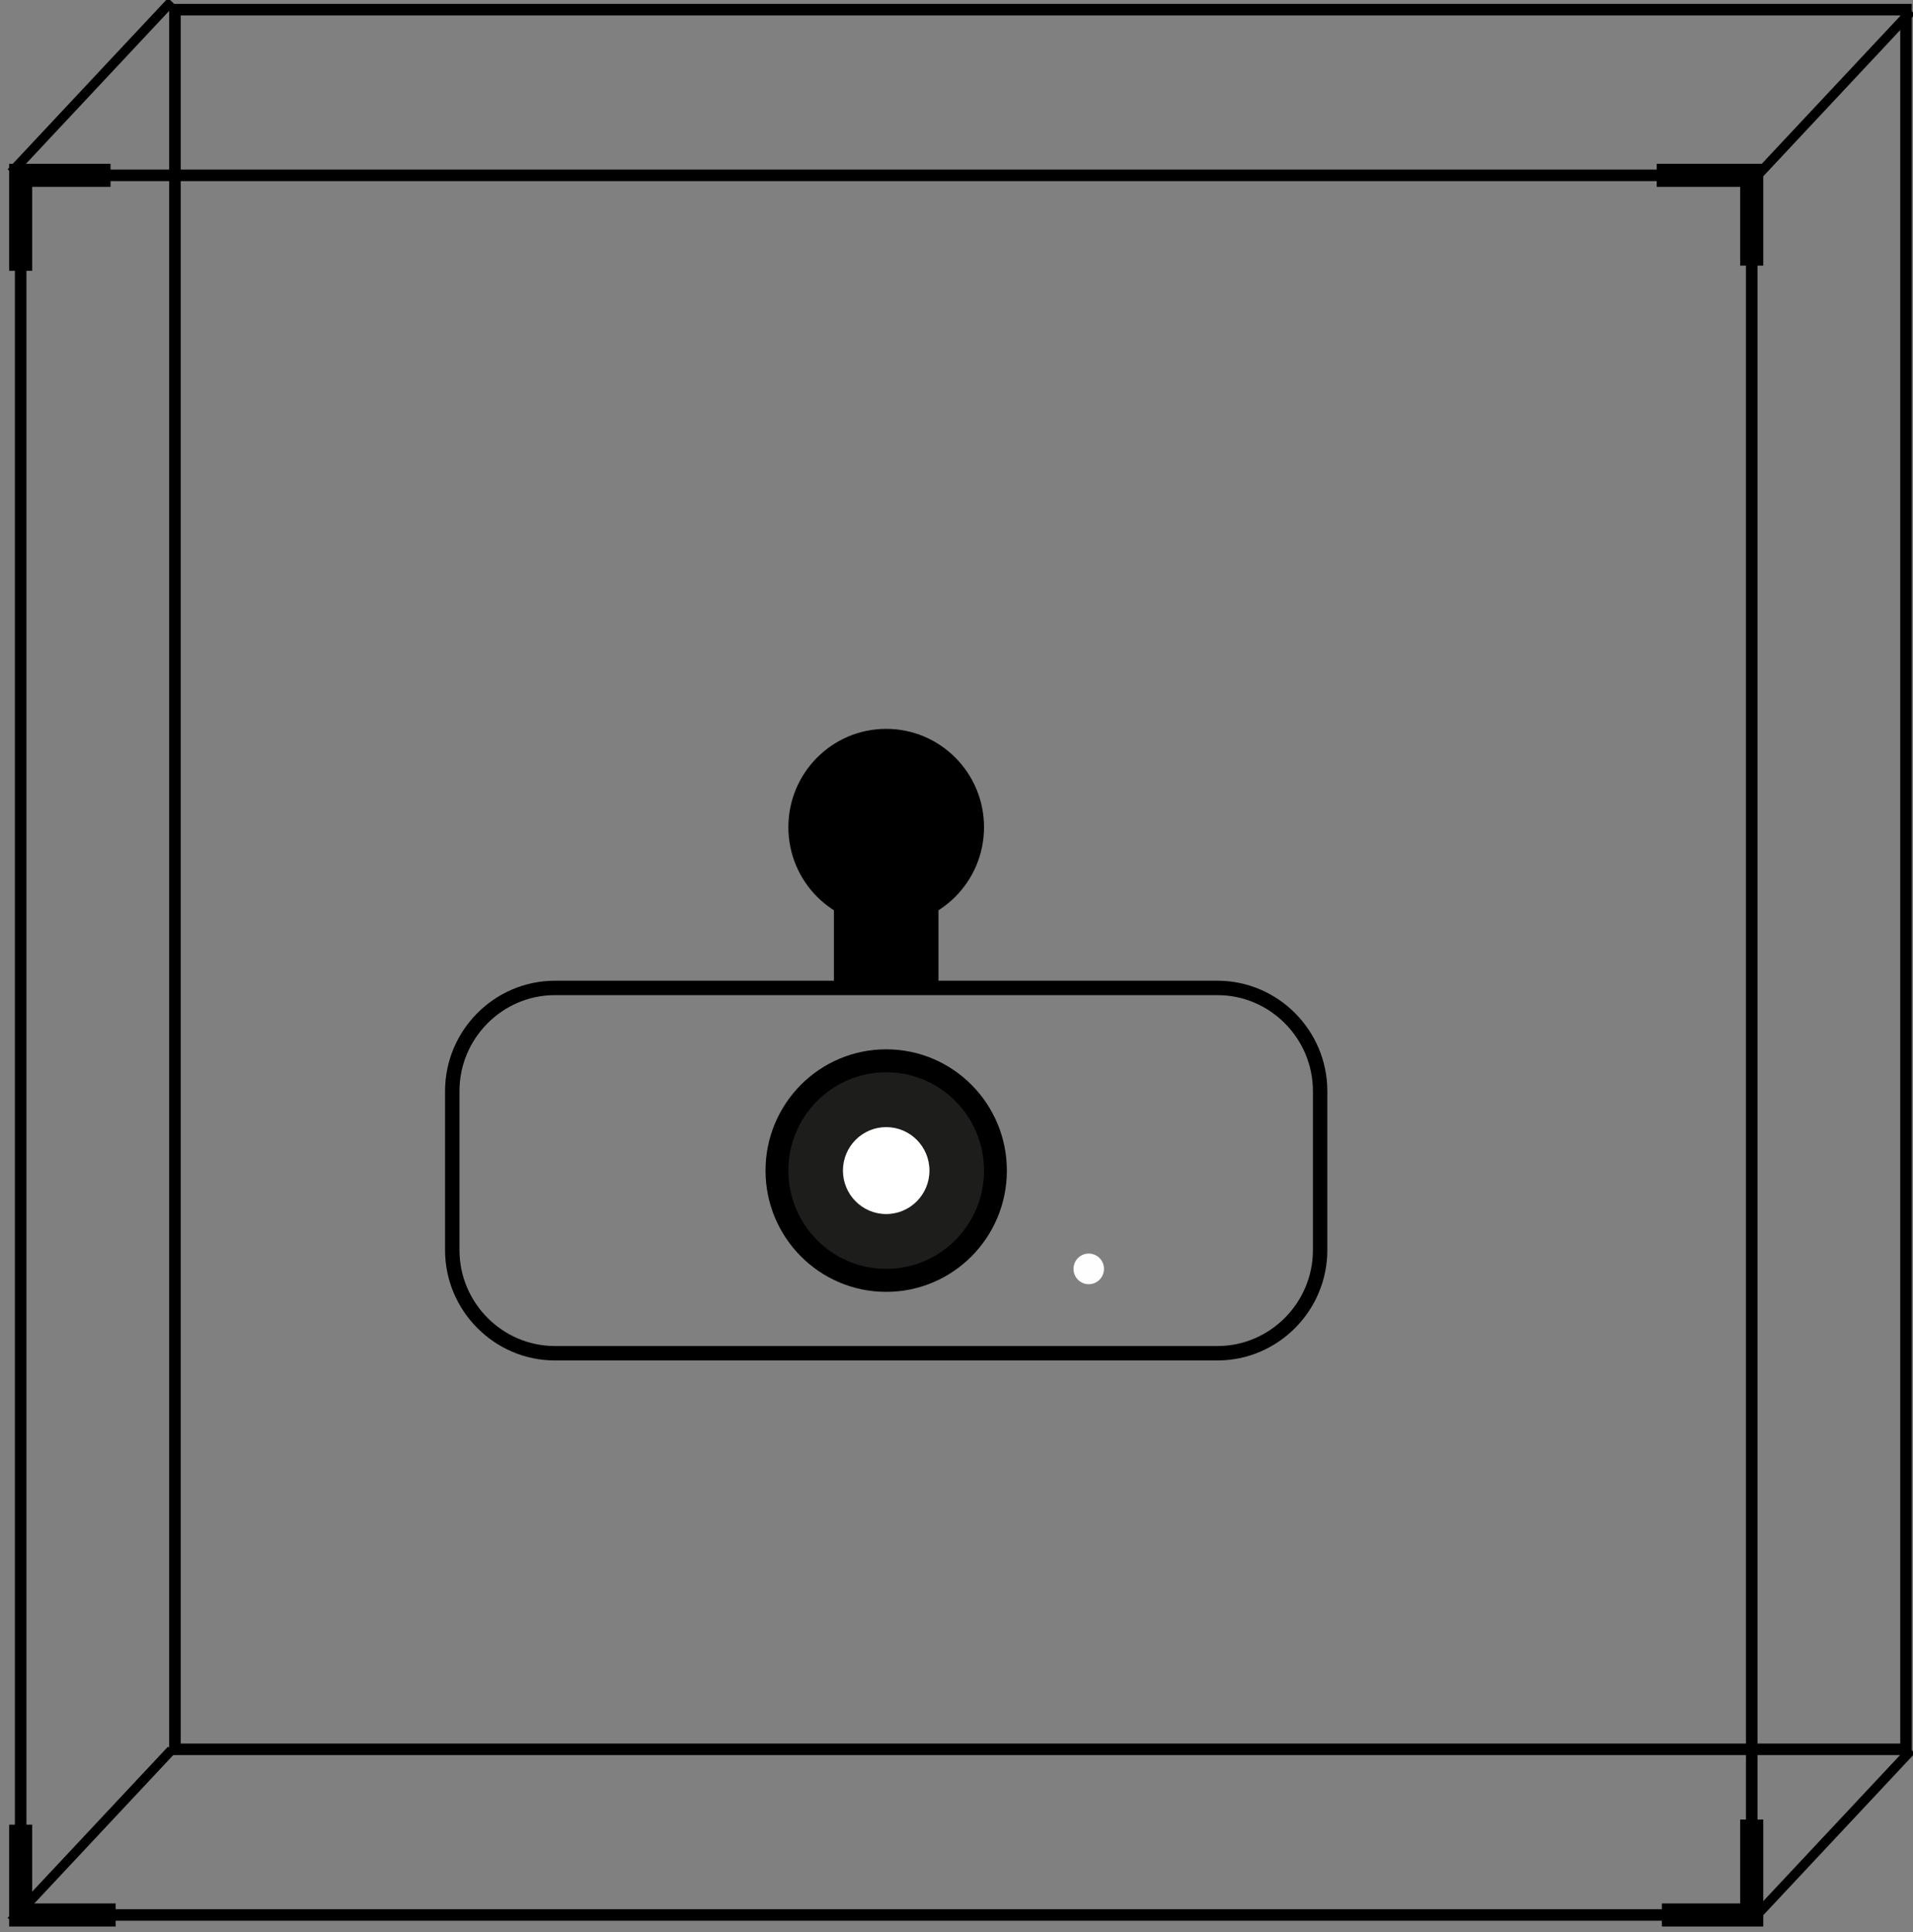<?xml version="1.0" encoding="UTF-8"?>
<svg width="199px" height="201px" viewBox="0 0 199 201" version="1.1" xmlns="http://www.w3.org/2000/svg" xmlns:xlink="http://www.w3.org/1999/xlink">
    <rect x="0" y="0" width="199" height="201" fill="#808080" stroke="none"/>
    <g id="TAGIP" stroke="none" stroke-width="1" fill="none" fill-rule="evenodd">
        <g id="01Accueil" transform="translate(-1246, -2803)">
            <g id="cambox" transform="translate(1247, 2803)">
                <g id="Group26" transform="translate(1, 1.005)">
                    <g id="Group14">
                        <polygon id="Stroke1" stroke="#000000" stroke-width="1.2" points="0.15 198.214 180.223 198.214 180.223 17.236 0.15 17.236"></polygon>
                        <polygon id="Stroke1Copy" stroke="#000000" stroke-width="1.2" points="16.2 180.978 196.273 180.978 196.273 -1.56319402e-13 16.2 -1.56319402e-13"></polygon>
                        <polyline id="Stroke3" stroke="#000000" stroke-width="2.4" points="180.223 188.282 180.223 198.214 170.875 198.214"></polyline>
                        <polyline id="Stroke4" stroke="#000000" stroke-width="2.4" points="0.15 27.168 0.15 17.236 9.498 17.236"></polyline>
                        <polyline id="Stroke5" stroke="#000000" stroke-width="2.4" points="170.341 17.236 180.223 17.236 180.223 26.631"></polyline>
                        <polyline id="Stroke6" stroke="#000000" stroke-width="2.4" points="10.032 198.214 0.15 198.214 0.15 188.819"></polyline>
                        <path d="M55.725,101.772 L124.648,101.772 C130.521,101.772 135.326,106.601 135.326,112.503 L135.326,129.044 C135.326,134.947 130.521,139.775 124.648,139.775 L55.725,139.775 C49.852,139.775 45.047,134.947 45.047,129.044 L45.047,112.503 C45.047,106.601 49.852,101.772 55.725,101.772" id="Stroke7" stroke="#000000" stroke-width="1.5"></path>
                        <path d="M90.187,108.158 C97.12,108.158 102.739,113.806 102.739,120.774 C102.739,127.741 97.12,133.39 90.187,133.39 C83.254,133.39 77.634,127.741 77.634,120.774 C77.634,113.806 83.254,108.158 90.187,108.158" id="Fill8" fill="#000000"></path>
                        <path d="M90.187,110.546 C95.807,110.546 100.363,115.125 100.363,120.774 C100.363,126.422 95.807,131.001 90.187,131.001 C84.566,131.001 80.01,126.422 80.01,120.774 C80.01,115.125 84.566,110.546 90.187,110.546" id="Fill9" fill="#1D1D1B"></path>
                        <path d="M90.187,116.251 C92.672,116.251 94.687,118.275 94.687,120.773 C94.687,123.271 92.672,125.296 90.187,125.296 C87.701,125.296 85.687,123.271 85.687,120.773 C85.687,118.275 87.701,116.251 90.187,116.251" id="Fill10" fill="#FFFFFF"></path>
                        <polygon id="Fill11" fill="#000000" points="84.748 102.345 95.625 102.345 95.625 86.017 84.748 86.017"></polygon>
                        <path d="M111.257,129.406 C112.133,129.406 112.843,130.12 112.843,131.001 C112.843,131.882 112.133,132.595 111.257,132.595 C110.381,132.595 109.671,131.882 109.671,131.001 C109.671,130.12 110.381,129.406 111.257,129.406" id="Fill12" fill="#FEFEFE"></path>
                        <path d="M90.187,74.82 C95.807,74.82 100.363,79.399 100.363,85.048 C100.363,90.696 95.807,95.276 90.187,95.276 C84.566,95.276 80.01,90.696 80.01,85.048 C80.01,79.399 84.566,74.82 90.187,74.82" id="Fill13" fill="#000000"></path>
                    </g>
                </g>
                <line x1="197.5" y1="1.508" x2="181.5" y2="18.593" id="Line4" stroke="#000000" stroke-linecap="square"></line>
                <line x1="16.5" y1="0.503" x2="0.5" y2="17.588" id="Line4Copy2" stroke="#000000" stroke-linecap="square"></line>
                <line x1="16.5" y1="182.412" x2="0.5" y2="199.497" id="Line4Copy3" stroke="#000000" stroke-linecap="square"></line>
                <line x1="197.5" y1="182.412" x2="181.5" y2="199.497" id="Line4Copy" stroke="#000000" stroke-linecap="square"></line>
            </g>
        </g>
    </g>
</svg>